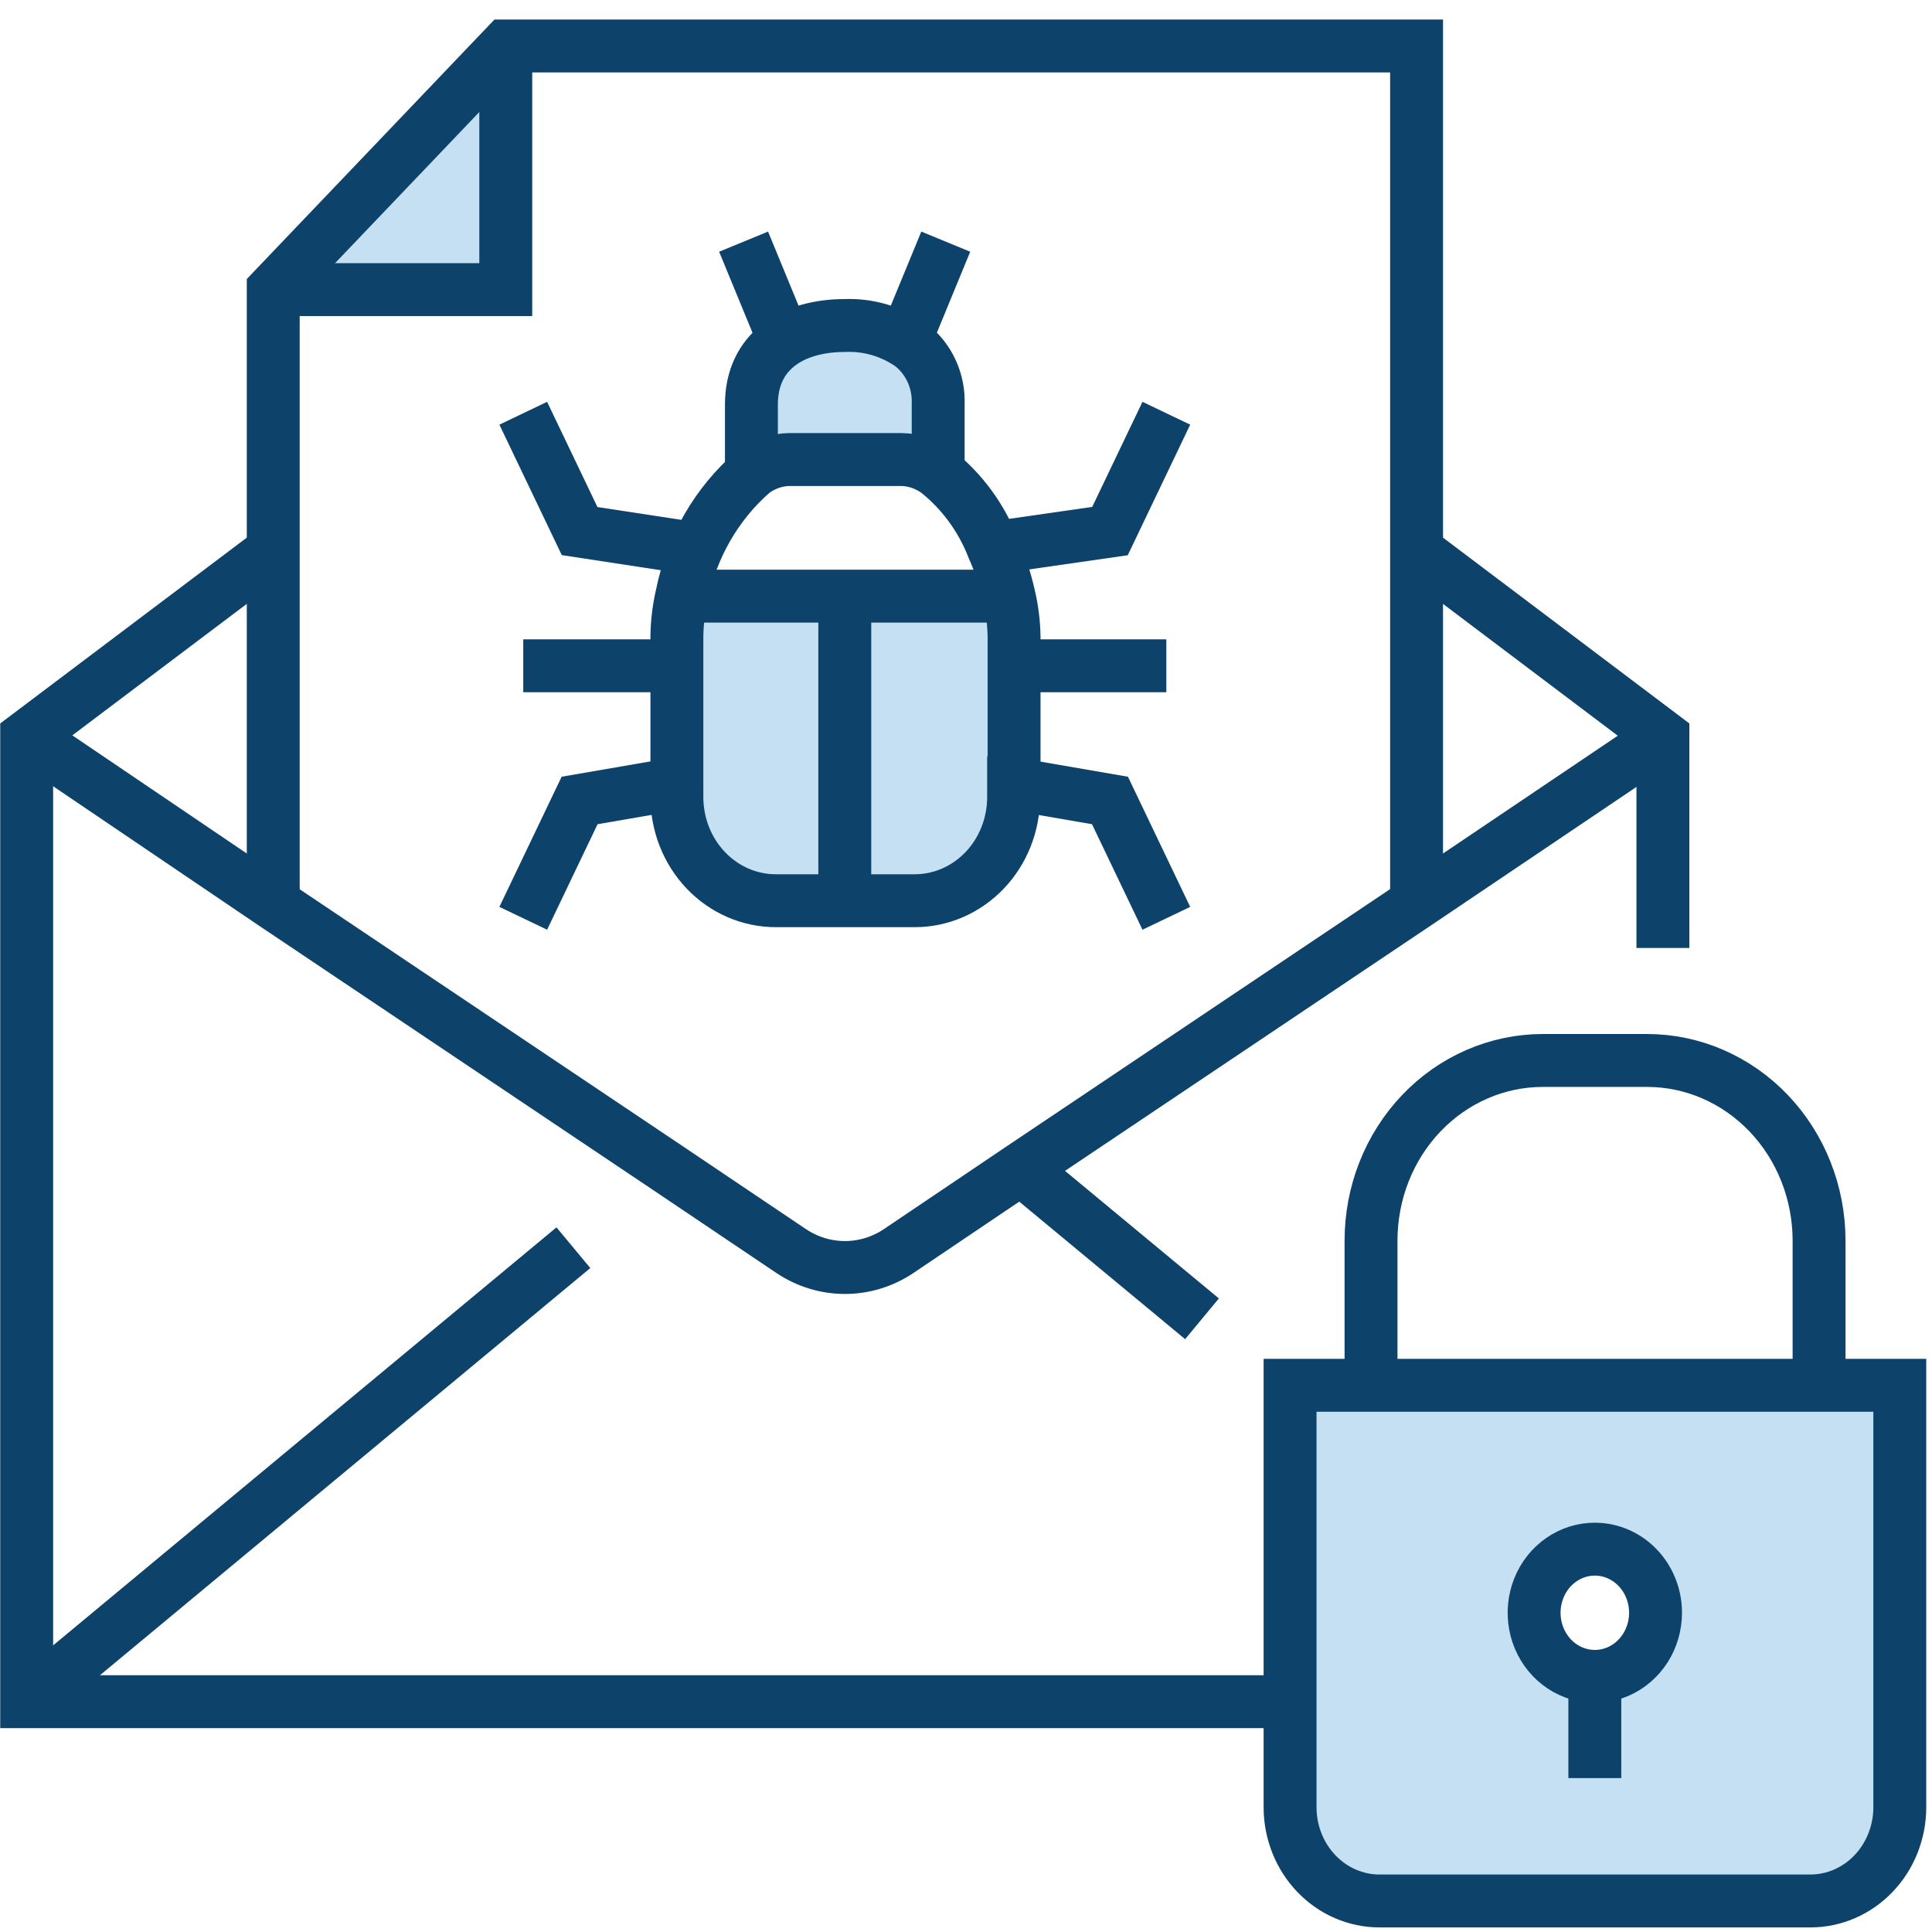 <?xml version="1.0" encoding="UTF-8"?> <svg xmlns="http://www.w3.org/2000/svg" width="84" height="84" viewBox="0 0 84 84" fill="none"><path d="M21.99 2V12.592H11.88L21.99 2Z" fill="#3B98D4" fill-opacity="0.3"></path><path d="M40.79 17.621V20.418V20.492C40.331 20.149 39.784 19.959 39.22 19.947H34.33C33.767 19.959 33.22 20.149 32.76 20.492V20.418V17.59C32.76 15.243 34.58 14.153 36.82 14.153C37.837 14.11 38.841 14.403 39.69 14.991C40.066 15.301 40.362 15.703 40.554 16.162C40.746 16.621 40.827 17.122 40.79 17.621Z" fill="#3B98D4" fill-opacity="0.3"></path><path d="M36.74 25.908V39.193H33.74C33.175 39.194 32.614 39.079 32.092 38.853C31.569 38.627 31.093 38.295 30.693 37.877C30.293 37.459 29.975 36.961 29.758 36.414C29.542 35.867 29.43 35.28 29.43 34.688V27.658C29.441 27.064 29.515 26.474 29.65 25.898H36.74V25.908Z" fill="#3B98D4" fill-opacity="0.3"></path><path d="M44.07 34.038V34.656C44.07 35.851 43.617 36.997 42.811 37.842C42.005 38.687 40.911 39.161 39.77 39.161H36.77V25.908H43.89C44.026 26.485 44.1 27.075 44.11 27.668V34.038H44.07Z" fill="#3B98D4" fill-opacity="0.3"></path><path d="M69.35 72.887C69.872 72.887 70.383 72.724 70.817 72.42C71.251 72.117 71.589 71.684 71.789 71.179C71.989 70.674 72.041 70.118 71.939 69.581C71.838 69.044 71.586 68.552 71.217 68.165C70.848 67.778 70.377 67.515 69.865 67.408C69.353 67.301 68.822 67.356 68.34 67.565C67.858 67.775 67.445 68.129 67.155 68.584C66.865 69.039 66.71 69.574 66.71 70.121C66.71 70.854 66.988 71.558 67.484 72.076C67.979 72.595 68.65 72.887 69.35 72.887ZM82.6 60.23V78.576C82.6 79.656 82.19 80.693 81.461 81.457C80.731 82.222 79.742 82.651 78.71 82.651H59.98C58.949 82.651 57.959 82.222 57.23 81.457C56.5 80.693 56.09 79.656 56.09 78.576V60.23H82.6Z" fill="#3B98D4" fill-opacity="0.3"></path><path d="M61.59 23.949L72.3 32.027V32.268V41.215" stroke="#0D426A" stroke-width="2.3" stroke-miterlimit="10"></path><path d="M1.16 32.017L11.88 39.277L29.06 50.801L34.4 54.395C35.098 54.861 35.908 55.109 36.735 55.109C37.563 55.109 38.373 54.861 39.07 54.395L44.4 50.801L61.58 39.277L72.29 32.059" stroke="#0D426A" stroke-width="2.3" stroke-miterlimit="10"></path><path d="M11.88 23.949L1.16 32.027V32.268V73.987H56.08" stroke="#0D426A" stroke-width="2.3" stroke-miterlimit="10"></path><path d="M24.93 54.248L1.16 73.987" stroke="#0D426A" stroke-width="2.3" stroke-miterlimit="10"></path><path d="M44.4 50.812V50.822L52.261 57.339" stroke="#0D426A" stroke-width="2.3" stroke-miterlimit="10"></path><path d="M34.03 14.635L32.33 10.507" stroke="#0D426A" stroke-width="2.3" stroke-miterlimit="10"></path><path d="M41.12 10.507L39.42 14.635" stroke="#0D426A" stroke-width="2.3" stroke-miterlimit="10"></path><path d="M71.98 70.12C71.98 70.668 71.825 71.203 71.535 71.658C71.244 72.113 70.831 72.468 70.348 72.677C69.865 72.886 69.334 72.94 68.822 72.832C68.309 72.725 67.839 72.46 67.47 72.073C67.101 71.685 66.85 71.191 66.75 70.654C66.649 70.116 66.703 69.56 66.904 69.055C67.105 68.549 67.445 68.118 67.881 67.816C68.316 67.513 68.828 67.352 69.35 67.355C70.049 67.357 70.718 67.65 71.21 68.168C71.704 68.687 71.98 69.389 71.98 70.12V70.12Z" stroke="#0D426A" stroke-width="2.3" stroke-miterlimit="10"></path><path d="M69.34 77.308V73.022" stroke="#0D426A" stroke-width="2.3" stroke-miterlimit="10"></path><path d="M79.09 60.23H82.6V78.576C82.6 79.656 82.19 80.693 81.461 81.457C80.731 82.222 79.742 82.651 78.71 82.651H59.98C58.949 82.651 57.959 82.222 57.23 81.457C56.5 80.693 56.09 79.656 56.09 78.576V60.23H79.09Z" stroke="#0D426A" stroke-width="2.3" stroke-miterlimit="10" stroke-linecap="square"></path><path d="M59.61 60.23V53.944C59.609 52.916 59.801 51.897 60.176 50.946C60.551 49.995 61.101 49.131 61.795 48.403C62.489 47.675 63.312 47.098 64.219 46.704C65.126 46.31 66.099 46.107 67.08 46.107H71.61C73.594 46.107 75.497 46.933 76.9 48.403C78.302 49.872 79.09 51.866 79.09 53.944V60.23" stroke="#0D426A" stroke-width="2.3" stroke-miterlimit="10"></path><path d="M44.07 34.038V34.657C44.07 35.851 43.617 36.997 42.811 37.842C42.004 38.687 40.91 39.162 39.77 39.162H33.74C33.175 39.163 32.614 39.047 32.092 38.822C31.569 38.596 31.093 38.264 30.693 37.846C30.293 37.427 29.975 36.93 29.758 36.383C29.542 35.836 29.43 35.249 29.43 34.657V27.627C29.441 27.033 29.515 26.443 29.65 25.866C30.075 23.771 31.164 21.888 32.74 20.523C33.2 20.181 33.746 19.991 34.31 19.979H39.2C39.764 19.991 40.311 20.181 40.77 20.523C41.84 21.379 42.672 22.518 43.18 23.823C43.478 24.495 43.709 25.198 43.87 25.919C44.006 26.495 44.08 27.085 44.09 27.679V34.038H44.07Z" stroke="#0D426A" stroke-width="2.3" stroke-miterlimit="10"></path><path d="M32.67 20.418V17.59C32.67 15.243 34.49 14.153 36.73 14.153C37.747 14.11 38.751 14.403 39.6 14.991C39.987 15.288 40.299 15.681 40.507 16.134C40.714 16.587 40.812 17.087 40.79 17.59V20.418" stroke="#0D426A" stroke-width="2.3" stroke-miterlimit="10"></path><path d="M36.73 39.203V25.919V25.102" stroke="#0D426A" stroke-width="2.3" stroke-miterlimit="10"></path><path d="M43.16 23.823L48.26 23.09L50.71 17.967" stroke="#0D426A" stroke-width="2.3" stroke-miterlimit="10"></path><path d="M44.07 34.08L48.26 34.803L50.71 39.926" stroke="#0D426A" stroke-width="2.3" stroke-miterlimit="10"></path><path d="M44.07 28.947H50.71" stroke="#0D426A" stroke-width="2.3" stroke-miterlimit="10"></path><path d="M30 23.823L25.2 23.09L22.75 17.967" stroke="#0D426A" stroke-width="2.3" stroke-miterlimit="10"></path><path d="M29.39 34.08L25.2 34.803L22.75 39.926" stroke="#0D426A" stroke-width="2.3" stroke-miterlimit="10"></path><path d="M29.39 28.947H22.75" stroke="#0D426A" stroke-width="2.3" stroke-miterlimit="10"></path><path d="M30 25.919H36.73H43.45" stroke="#0D426A" stroke-width="2.3" stroke-miterlimit="10"></path><path d="M61.59 39.245V23.949V23.415V12.288V2H45.18H28.28H21.99L11.88 12.592V23.415V23.949V39.245" stroke="#0D426A" stroke-width="2.3" stroke-miterlimit="10"></path><path d="M11.88 12.592H21.99V2" stroke="#0D426A" stroke-width="2.3" stroke-miterlimit="10"></path></svg> 